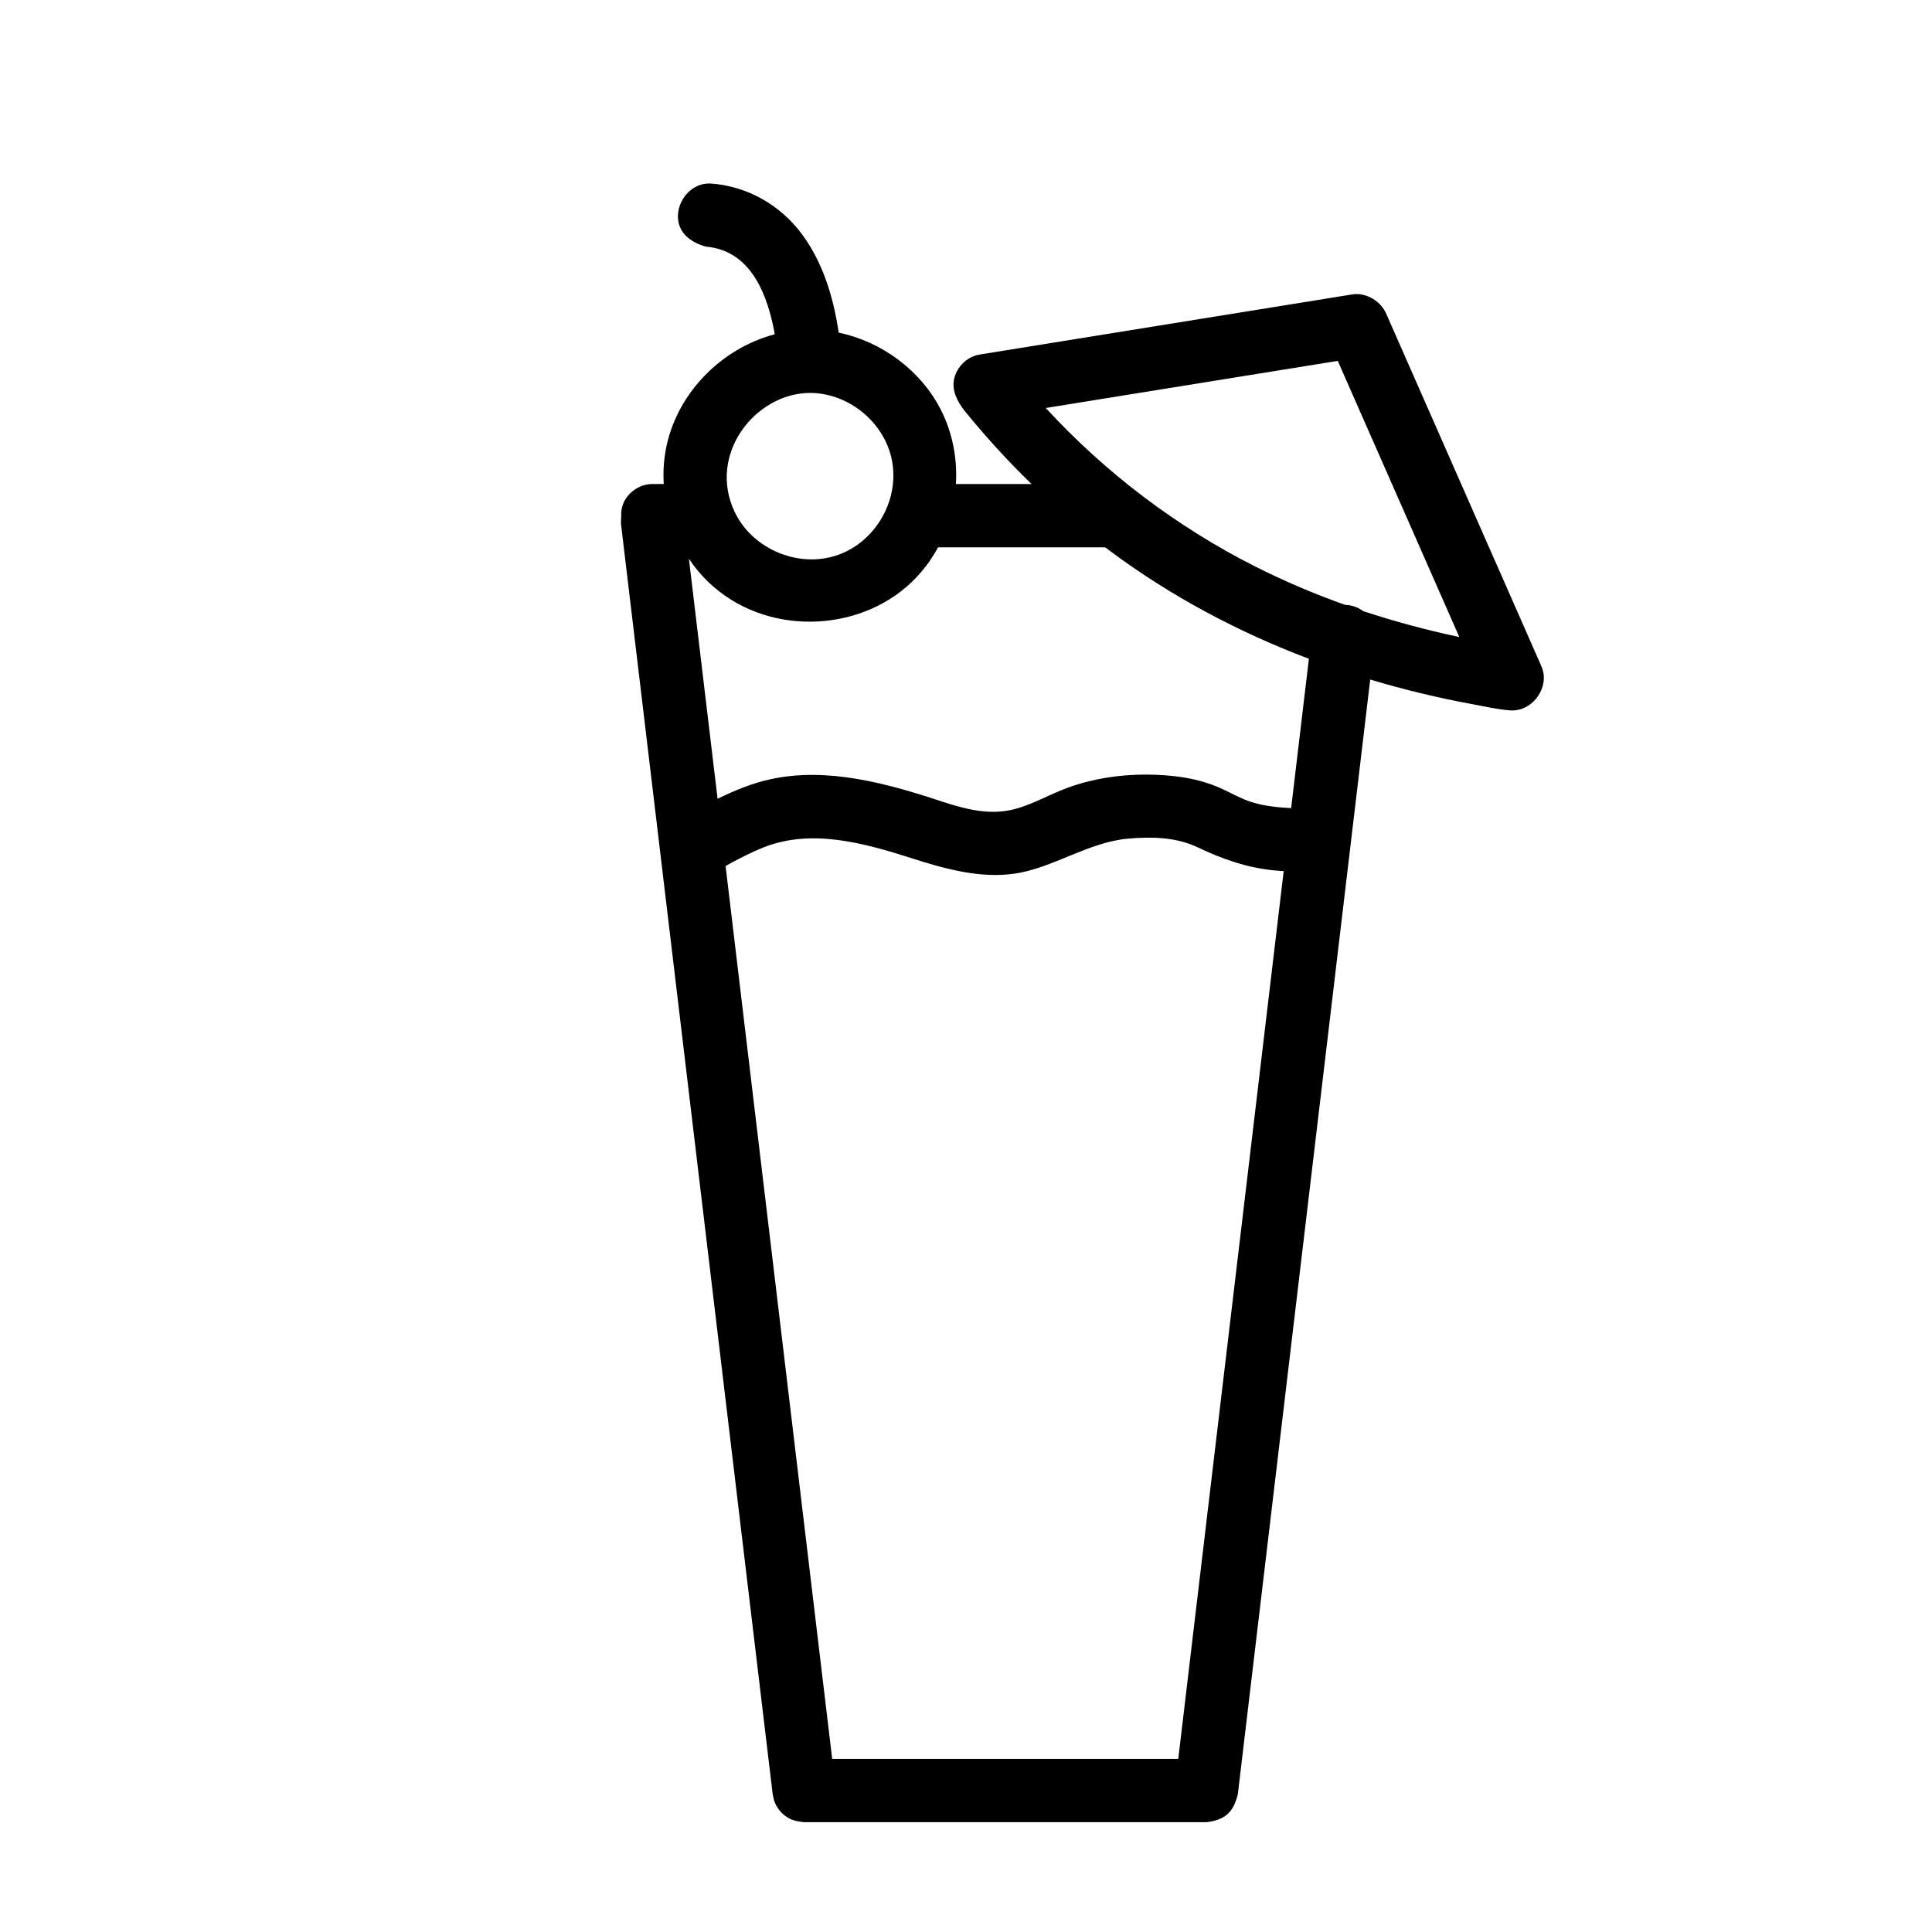 <?xml version="1.0" encoding="UTF-8"?>
<!-- Uploaded to: SVG Repo, www.svgrepo.com, Generator: SVG Repo Mixer Tools -->
<svg fill="#000000" width="800px" height="800px" version="1.1" viewBox="144 144 512 512" xmlns="http://www.w3.org/2000/svg">
 <path d="m349.3 232.59c-0.109-0.703-0.234-1.406-0.383-2.106-2.07-9.746-6.582-20.09-17.711-21.109 0 0-5.383-1.113-7.027-5.262-1.957-4.926 1.832-11.309 7.539-11.484 0.227-0.004 0.457 0 0.684 0.008 9.508 0.68 18.355 5.59 24.184 13.504 5.523 7.5 8.301 16.691 9.676 26.008 11.43 2.394 21.707 9.973 27.035 20.371 3.113 6.082 4.434 12.949 4.035 19.75h20.035c-6.234-6.047-12.109-12.477-17.602-19.234-2.039-2.504-3.562-5.531-2.93-8.539 0.598-2.852 2.793-5.316 5.57-6.238 0.566-0.188 0.715-0.203 1.305-0.316l98.547-15.906c0.738-0.09 0.254-0.141 1.945-0.082 3.039 0.336 5.719 2.207 7.074 4.988l41.184 93.562c0.211 0.547 0.285 0.684 0.434 1.25 1.336 5.082-3.062 10.91-8.723 10.504-3.137-0.227-6.82-1.055-10.359-1.711-9.004-1.68-17.922-3.828-26.691-6.461l-35.082 295.41c-0.484 1.988-1.266 3.957-2.754 5.281-1.512 1.344-3.523 1.871-5.578 2.117h-106.61c-1.344-0.164-2.711-0.336-3.898-0.961-1.82-0.957-3.242-2.582-3.953-4.469-0.238-0.625-0.32-1.309-0.477-1.969l-40.211-336.73c0.008-0.652 0.02-1.316 0.078-1.965-0.078-1.199 0.109-2.406 0.613-3.543 1.254-2.824 4.144-4.828 7.262-4.981 0.18-0.008 0.227-0.008 0.414-0.008 0.988 0 1.98-0.008 2.973-0.008-0.18-2.973-0.016-5.969 0.504-8.906 2.621-14.637 14.387-26.934 28.898-30.766zm134.89 142.27c-0.75-0.043-1.5-0.109-2.223-0.172-7.184-0.641-13.906-2.945-20.664-6.18-5.59-2.644-12.027-2.82-18.285-2.269-10.695 0.934-19.977 7.848-30.258 9.301-9.18 1.297-18.57-1.344-27.23-4.125-12.844-4.098-26.43-7.805-39.004-2.918-3.543 1.375-6.898 3.168-10.238 4.996l28.25 236.62h91.715zm-47.293-85.809h-44.301c-1.812 3.352-4.133 6.449-6.934 9.152-14.133 13.633-38.957 14.488-53.98 0-1.918-1.852-3.629-3.91-5.113-6.125l7.598 63.613c4.57-2.254 9.273-4.184 14.262-5.242 14.941-3.18 30.664 1.133 45.445 6.043 5.789 1.898 11.941 3.453 17.898 2.188 5.344-1.129 10.094-4.078 15.301-5.969 6.617-2.394 13.594-3.449 20.707-3.441 6.769 0.039 13.613 0.863 19.781 3.648 2.867 1.289 5.598 2.922 8.605 3.793 3.234 0.941 6.621 1.273 10.004 1.445l4.699-39.57c-18.699-7.082-36.449-16.504-52.48-28.418-0.504-0.375-1-0.742-1.492-1.117zm68.344 16.891c8.277 2.738 16.711 5.004 25.242 6.828l0.254 0.051-32.215-73.184c-25.789 4.164-51.582 8.328-77.379 12.484 15.773 17.152 34.641 31.457 55.441 41.973 7.734 3.91 15.703 7.293 23.855 10.195 1.711 0.059 3.402 0.594 4.801 1.652zm-146.71-57.816c-14.348 0.141-27.121 16.18-19.832 31.555 4.715 9.957 17.586 15.484 28.441 10.965 9.281-3.859 15.316-14.477 13.188-24.875-2.008-9.785-11.277-17.543-21.512-17.645h-0.285z" fill-rule="evenodd"/>
</svg>